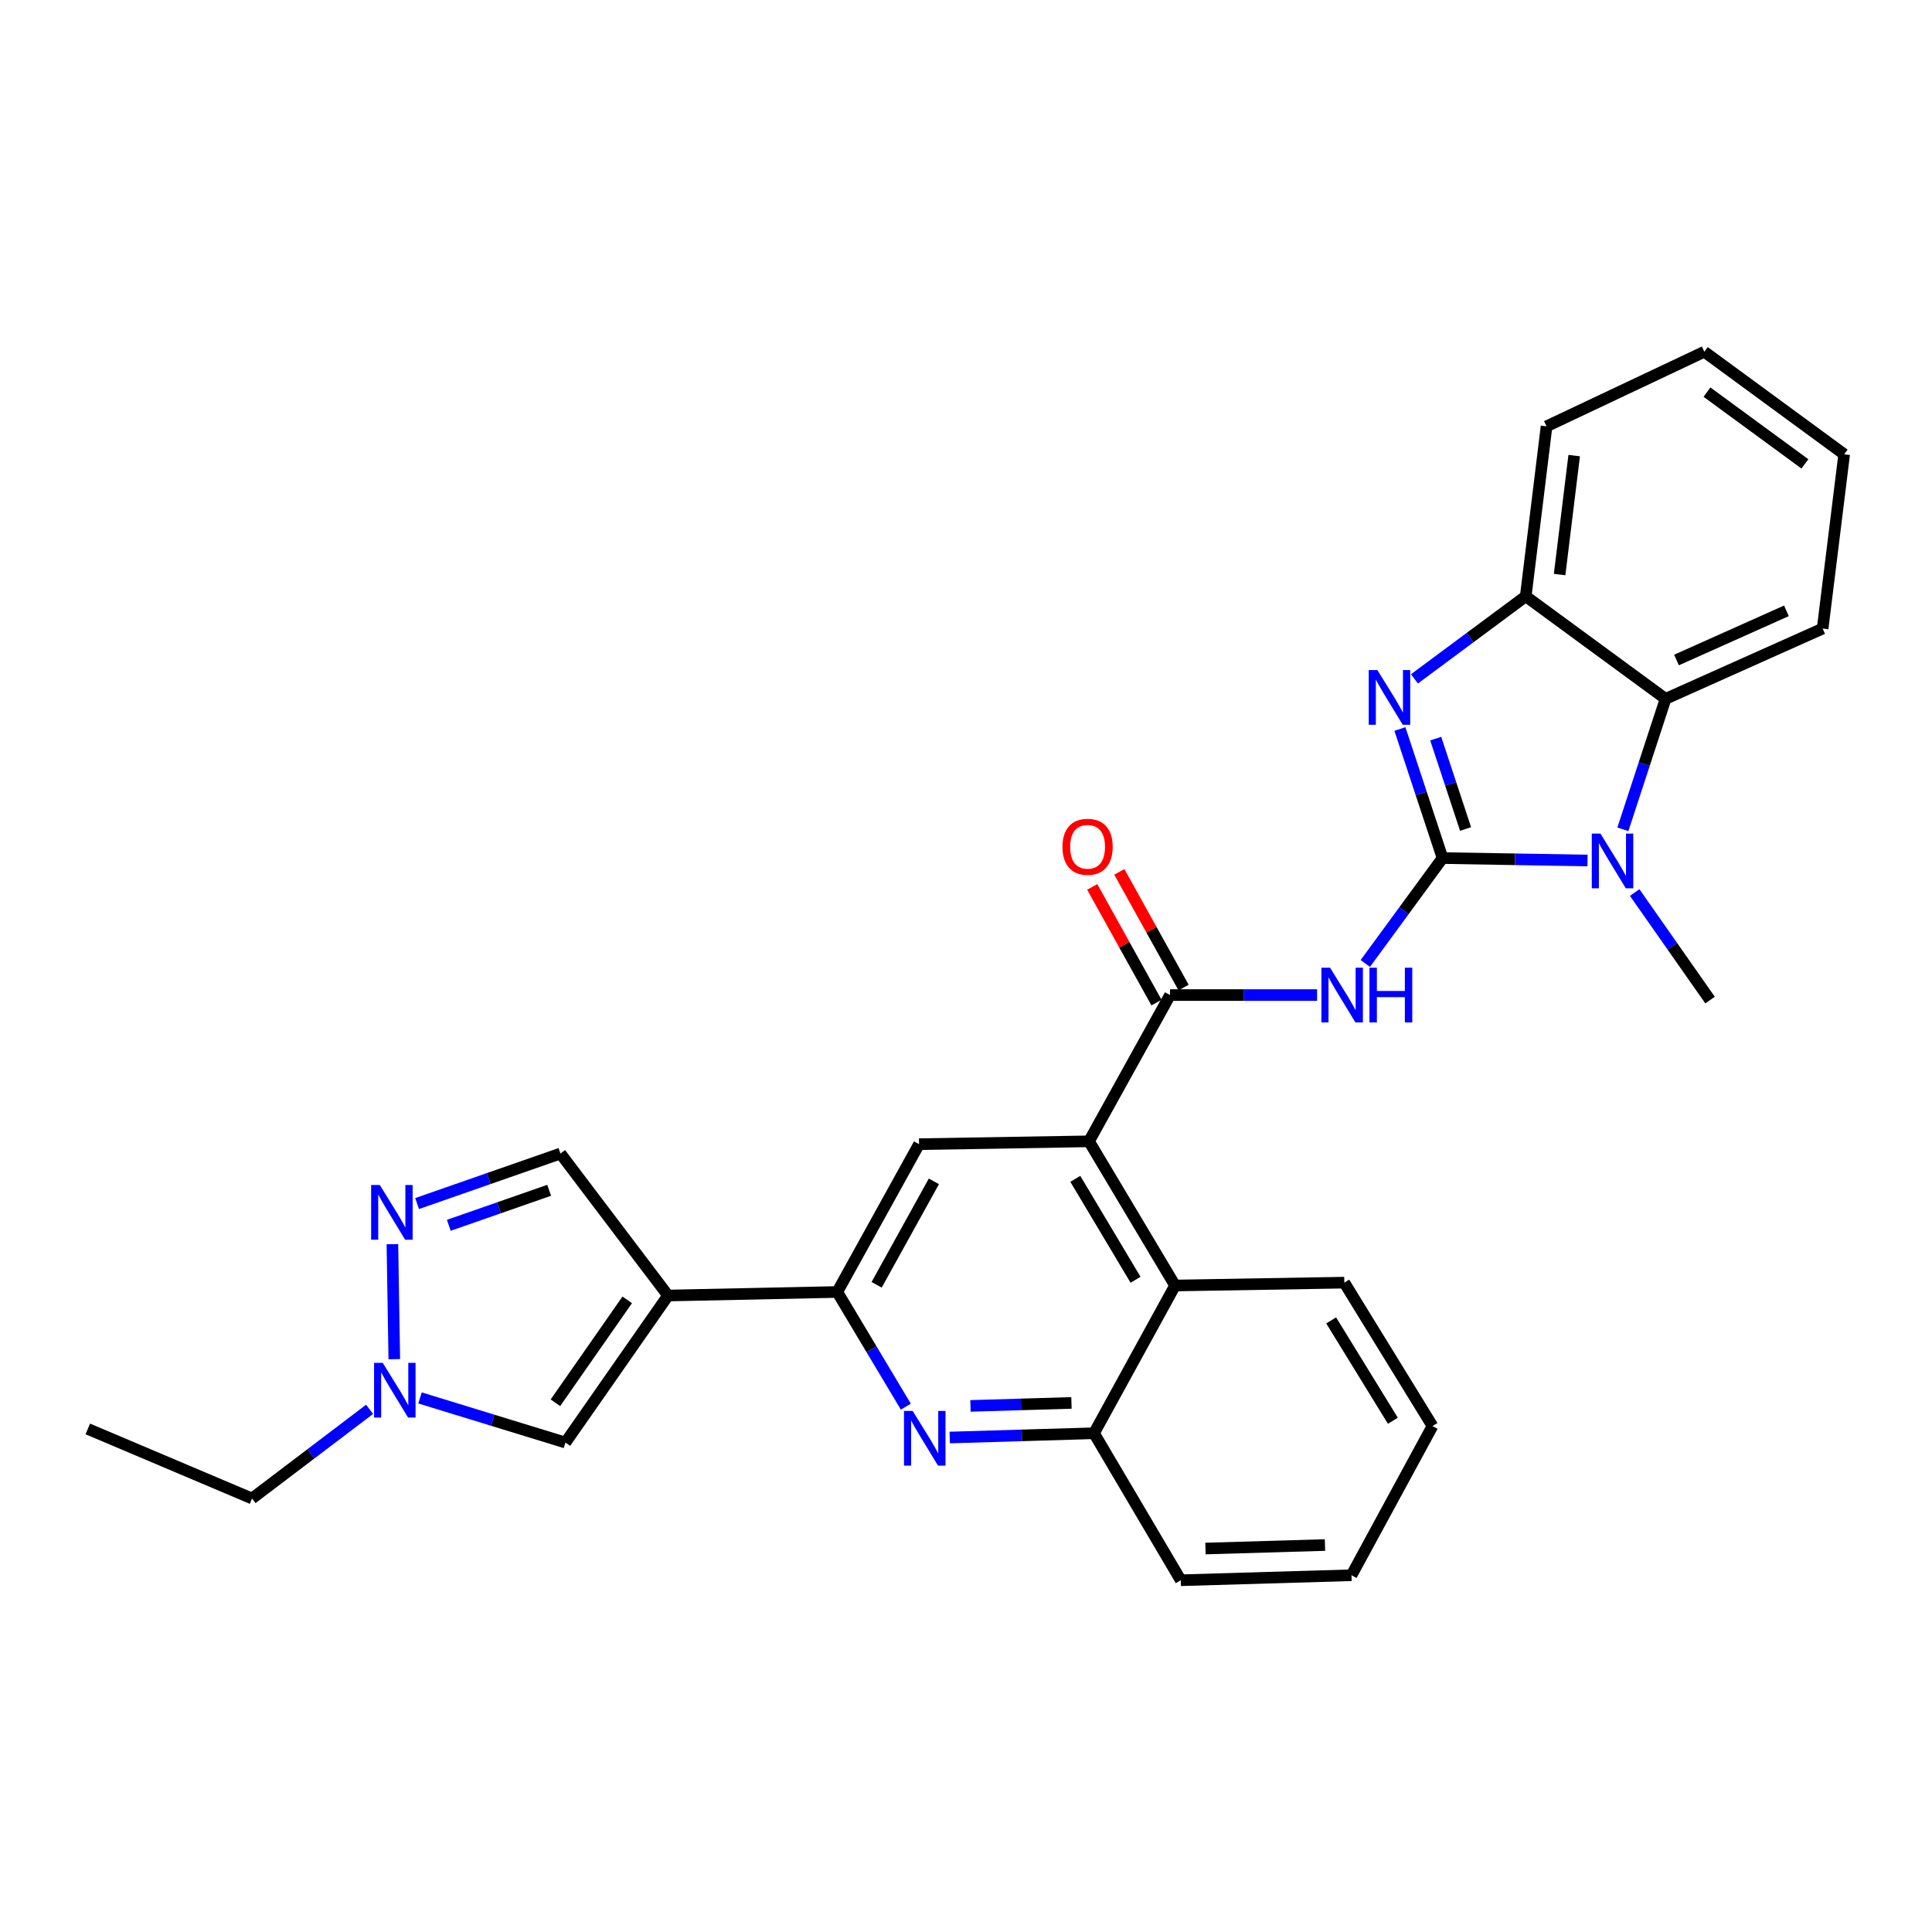 <?xml version='1.0' encoding='iso-8859-1'?>
<svg version='1.1' baseProfile='full'
              xmlns='http://www.w3.org/2000/svg'
                      xmlns:rdkit='http://www.rdkit.org/xml'
                      xmlns:xlink='http://www.w3.org/1999/xlink'
                  xml:space='preserve'
width='1000px' height='1000px' viewBox='0 0 1000 1000'>
<!-- END OF HEADER -->
<rect style='opacity:1.0;fill:#FFFFFF;stroke:none' width='1000' height='1000' x='0' y='0'> </rect>
<path class='bond-0' d='M 746.662,444.136 L 735.626,410.731' style='fill:none;fill-rule:evenodd;stroke:#000000;stroke-width:6px;stroke-linecap:butt;stroke-linejoin:miter;stroke-opacity:1' />
<path class='bond-0' d='M 735.626,410.731 L 724.59,377.327' style='fill:none;fill-rule:evenodd;stroke:#0000FF;stroke-width:6px;stroke-linecap:butt;stroke-linejoin:miter;stroke-opacity:1' />
<path class='bond-0' d='M 758.576,429.085 L 750.851,405.701' style='fill:none;fill-rule:evenodd;stroke:#000000;stroke-width:6px;stroke-linecap:butt;stroke-linejoin:miter;stroke-opacity:1' />
<path class='bond-0' d='M 750.851,405.701 L 743.126,382.318' style='fill:none;fill-rule:evenodd;stroke:#0000FF;stroke-width:6px;stroke-linecap:butt;stroke-linejoin:miter;stroke-opacity:1' />
<path class='bond-1' d='M 746.662,444.136 L 784.181,444.767' style='fill:none;fill-rule:evenodd;stroke:#000000;stroke-width:6px;stroke-linecap:butt;stroke-linejoin:miter;stroke-opacity:1' />
<path class='bond-1' d='M 784.181,444.767 L 821.7,445.397' style='fill:none;fill-rule:evenodd;stroke:#0000FF;stroke-width:6px;stroke-linecap:butt;stroke-linejoin:miter;stroke-opacity:1' />
<path class='bond-2' d='M 746.662,444.136 L 726.671,471.412' style='fill:none;fill-rule:evenodd;stroke:#000000;stroke-width:6px;stroke-linecap:butt;stroke-linejoin:miter;stroke-opacity:1' />
<path class='bond-2' d='M 726.671,471.412 L 706.68,498.688' style='fill:none;fill-rule:evenodd;stroke:#0000FF;stroke-width:6px;stroke-linecap:butt;stroke-linejoin:miter;stroke-opacity:1' />
<path class='bond-10' d='M 732.124,351.378 L 760.92,330.01' style='fill:none;fill-rule:evenodd;stroke:#0000FF;stroke-width:6px;stroke-linecap:butt;stroke-linejoin:miter;stroke-opacity:1' />
<path class='bond-10' d='M 760.92,330.01 L 789.715,308.641' style='fill:none;fill-rule:evenodd;stroke:#000000;stroke-width:6px;stroke-linecap:butt;stroke-linejoin:miter;stroke-opacity:1' />
<path class='bond-9' d='M 839.998,429.248 L 851.051,395.482' style='fill:none;fill-rule:evenodd;stroke:#0000FF;stroke-width:6px;stroke-linecap:butt;stroke-linejoin:miter;stroke-opacity:1' />
<path class='bond-9' d='M 851.051,395.482 L 862.104,361.717' style='fill:none;fill-rule:evenodd;stroke:#000000;stroke-width:6px;stroke-linecap:butt;stroke-linejoin:miter;stroke-opacity:1' />
<path class='bond-18' d='M 846.106,461.974 L 865.615,489.806' style='fill:none;fill-rule:evenodd;stroke:#0000FF;stroke-width:6px;stroke-linecap:butt;stroke-linejoin:miter;stroke-opacity:1' />
<path class='bond-18' d='M 865.615,489.806 L 885.123,517.638' style='fill:none;fill-rule:evenodd;stroke:#000000;stroke-width:6px;stroke-linecap:butt;stroke-linejoin:miter;stroke-opacity:1' />
<path class='bond-4' d='M 681.724,515.046 L 643.666,515.046' style='fill:none;fill-rule:evenodd;stroke:#0000FF;stroke-width:6px;stroke-linecap:butt;stroke-linejoin:miter;stroke-opacity:1' />
<path class='bond-4' d='M 643.666,515.046 L 605.608,515.046' style='fill:none;fill-rule:evenodd;stroke:#000000;stroke-width:6px;stroke-linecap:butt;stroke-linejoin:miter;stroke-opacity:1' />
<path class='bond-3' d='M 345.771,670.567 L 433.366,668.723' style='fill:none;fill-rule:evenodd;stroke:#000000;stroke-width:6px;stroke-linecap:butt;stroke-linejoin:miter;stroke-opacity:1' />
<path class='bond-11' d='M 345.771,670.567 L 292.668,746.662' style='fill:none;fill-rule:evenodd;stroke:#000000;stroke-width:6px;stroke-linecap:butt;stroke-linejoin:miter;stroke-opacity:1' />
<path class='bond-11' d='M 324.656,672.805 L 287.484,726.071' style='fill:none;fill-rule:evenodd;stroke:#000000;stroke-width:6px;stroke-linecap:butt;stroke-linejoin:miter;stroke-opacity:1' />
<path class='bond-14' d='M 345.771,670.567 L 290.085,597.074' style='fill:none;fill-rule:evenodd;stroke:#000000;stroke-width:6px;stroke-linecap:butt;stroke-linejoin:miter;stroke-opacity:1' />
<path class='bond-5' d='M 605.608,515.046 L 563.668,590.749' style='fill:none;fill-rule:evenodd;stroke:#000000;stroke-width:6px;stroke-linecap:butt;stroke-linejoin:miter;stroke-opacity:1' />
<path class='bond-17' d='M 612.617,511.153 L 595.986,481.215' style='fill:none;fill-rule:evenodd;stroke:#000000;stroke-width:6px;stroke-linecap:butt;stroke-linejoin:miter;stroke-opacity:1' />
<path class='bond-17' d='M 595.986,481.215 L 579.356,451.276' style='fill:none;fill-rule:evenodd;stroke:#FF0000;stroke-width:6px;stroke-linecap:butt;stroke-linejoin:miter;stroke-opacity:1' />
<path class='bond-17' d='M 598.599,518.939 L 581.969,489.001' style='fill:none;fill-rule:evenodd;stroke:#000000;stroke-width:6px;stroke-linecap:butt;stroke-linejoin:miter;stroke-opacity:1' />
<path class='bond-17' d='M 581.969,489.001 L 565.339,459.063' style='fill:none;fill-rule:evenodd;stroke:#FF0000;stroke-width:6px;stroke-linecap:butt;stroke-linejoin:miter;stroke-opacity:1' />
<path class='bond-12' d='M 563.668,590.749 L 475.698,592.228' style='fill:none;fill-rule:evenodd;stroke:#000000;stroke-width:6px;stroke-linecap:butt;stroke-linejoin:miter;stroke-opacity:1' />
<path class='bond-15' d='M 563.668,590.749 L 608.209,665.382' style='fill:none;fill-rule:evenodd;stroke:#000000;stroke-width:6px;stroke-linecap:butt;stroke-linejoin:miter;stroke-opacity:1' />
<path class='bond-15' d='M 556.58,610.161 L 587.759,662.405' style='fill:none;fill-rule:evenodd;stroke:#000000;stroke-width:6px;stroke-linecap:butt;stroke-linejoin:miter;stroke-opacity:1' />
<path class='bond-6' d='M 433.366,668.723 L 475.698,592.228' style='fill:none;fill-rule:evenodd;stroke:#000000;stroke-width:6px;stroke-linecap:butt;stroke-linejoin:miter;stroke-opacity:1' />
<path class='bond-6' d='M 453.746,665.013 L 483.378,611.466' style='fill:none;fill-rule:evenodd;stroke:#000000;stroke-width:6px;stroke-linecap:butt;stroke-linejoin:miter;stroke-opacity:1' />
<path class='bond-31' d='M 433.366,668.723 L 451.113,698.4' style='fill:none;fill-rule:evenodd;stroke:#000000;stroke-width:6px;stroke-linecap:butt;stroke-linejoin:miter;stroke-opacity:1' />
<path class='bond-31' d='M 451.113,698.4 L 468.86,728.078' style='fill:none;fill-rule:evenodd;stroke:#0000FF;stroke-width:6px;stroke-linecap:butt;stroke-linejoin:miter;stroke-opacity:1' />
<path class='bond-7' d='M 491.578,744.06 L 528.919,742.951' style='fill:none;fill-rule:evenodd;stroke:#0000FF;stroke-width:6px;stroke-linecap:butt;stroke-linejoin:miter;stroke-opacity:1' />
<path class='bond-7' d='M 528.919,742.951 L 566.26,741.842' style='fill:none;fill-rule:evenodd;stroke:#000000;stroke-width:6px;stroke-linecap:butt;stroke-linejoin:miter;stroke-opacity:1' />
<path class='bond-7' d='M 502.305,727.699 L 528.443,726.923' style='fill:none;fill-rule:evenodd;stroke:#0000FF;stroke-width:6px;stroke-linecap:butt;stroke-linejoin:miter;stroke-opacity:1' />
<path class='bond-7' d='M 528.443,726.923 L 554.582,726.147' style='fill:none;fill-rule:evenodd;stroke:#000000;stroke-width:6px;stroke-linecap:butt;stroke-linejoin:miter;stroke-opacity:1' />
<path class='bond-8' d='M 215.887,622.96 L 252.986,610.017' style='fill:none;fill-rule:evenodd;stroke:#0000FF;stroke-width:6px;stroke-linecap:butt;stroke-linejoin:miter;stroke-opacity:1' />
<path class='bond-8' d='M 252.986,610.017 L 290.085,597.074' style='fill:none;fill-rule:evenodd;stroke:#000000;stroke-width:6px;stroke-linecap:butt;stroke-linejoin:miter;stroke-opacity:1' />
<path class='bond-8' d='M 232.299,634.217 L 258.268,625.157' style='fill:none;fill-rule:evenodd;stroke:#0000FF;stroke-width:6px;stroke-linecap:butt;stroke-linejoin:miter;stroke-opacity:1' />
<path class='bond-8' d='M 258.268,625.157 L 284.238,616.097' style='fill:none;fill-rule:evenodd;stroke:#000000;stroke-width:6px;stroke-linecap:butt;stroke-linejoin:miter;stroke-opacity:1' />
<path class='bond-33' d='M 203.108,643.975 L 204.088,703.513' style='fill:none;fill-rule:evenodd;stroke:#0000FF;stroke-width:6px;stroke-linecap:butt;stroke-linejoin:miter;stroke-opacity:1' />
<path class='bond-20' d='M 862.104,361.717 L 943.392,325.344' style='fill:none;fill-rule:evenodd;stroke:#000000;stroke-width:6px;stroke-linecap:butt;stroke-linejoin:miter;stroke-opacity:1' />
<path class='bond-20' d='M 867.748,341.624 L 924.65,316.163' style='fill:none;fill-rule:evenodd;stroke:#000000;stroke-width:6px;stroke-linecap:butt;stroke-linejoin:miter;stroke-opacity:1' />
<path class='bond-29' d='M 862.104,361.717 L 789.715,308.641' style='fill:none;fill-rule:evenodd;stroke:#000000;stroke-width:6px;stroke-linecap:butt;stroke-linejoin:miter;stroke-opacity:1' />
<path class='bond-21' d='M 789.715,308.641 L 800.494,220.672' style='fill:none;fill-rule:evenodd;stroke:#000000;stroke-width:6px;stroke-linecap:butt;stroke-linejoin:miter;stroke-opacity:1' />
<path class='bond-21' d='M 807.248,297.396 L 814.793,235.817' style='fill:none;fill-rule:evenodd;stroke:#000000;stroke-width:6px;stroke-linecap:butt;stroke-linejoin:miter;stroke-opacity:1' />
<path class='bond-13' d='M 292.668,746.662 L 255.035,735.114' style='fill:none;fill-rule:evenodd;stroke:#000000;stroke-width:6px;stroke-linecap:butt;stroke-linejoin:miter;stroke-opacity:1' />
<path class='bond-13' d='M 255.035,735.114 L 217.401,723.567' style='fill:none;fill-rule:evenodd;stroke:#0000FF;stroke-width:6px;stroke-linecap:butt;stroke-linejoin:miter;stroke-opacity:1' />
<path class='bond-19' d='M 191.293,729.47 L 160.875,752.546' style='fill:none;fill-rule:evenodd;stroke:#0000FF;stroke-width:6px;stroke-linecap:butt;stroke-linejoin:miter;stroke-opacity:1' />
<path class='bond-19' d='M 160.875,752.546 L 130.457,775.622' style='fill:none;fill-rule:evenodd;stroke:#000000;stroke-width:6px;stroke-linecap:butt;stroke-linejoin:miter;stroke-opacity:1' />
<path class='bond-16' d='M 608.209,665.382 L 566.26,741.842' style='fill:none;fill-rule:evenodd;stroke:#000000;stroke-width:6px;stroke-linecap:butt;stroke-linejoin:miter;stroke-opacity:1' />
<path class='bond-22' d='M 608.209,665.382 L 695.813,663.895' style='fill:none;fill-rule:evenodd;stroke:#000000;stroke-width:6px;stroke-linecap:butt;stroke-linejoin:miter;stroke-opacity:1' />
<path class='bond-23' d='M 566.26,741.842 L 611.167,817.937' style='fill:none;fill-rule:evenodd;stroke:#000000;stroke-width:6px;stroke-linecap:butt;stroke-linejoin:miter;stroke-opacity:1' />
<path class='bond-24' d='M 130.457,775.622 L 45.455,739.615' style='fill:none;fill-rule:evenodd;stroke:#000000;stroke-width:6px;stroke-linecap:butt;stroke-linejoin:miter;stroke-opacity:1' />
<path class='bond-25' d='M 943.392,325.344 L 954.545,235.139' style='fill:none;fill-rule:evenodd;stroke:#000000;stroke-width:6px;stroke-linecap:butt;stroke-linejoin:miter;stroke-opacity:1' />
<path class='bond-26' d='M 800.494,220.672 L 882.157,182.063' style='fill:none;fill-rule:evenodd;stroke:#000000;stroke-width:6px;stroke-linecap:butt;stroke-linejoin:miter;stroke-opacity:1' />
<path class='bond-27' d='M 695.813,663.895 L 741.459,738.127' style='fill:none;fill-rule:evenodd;stroke:#000000;stroke-width:6px;stroke-linecap:butt;stroke-linejoin:miter;stroke-opacity:1' />
<path class='bond-27' d='M 689.001,683.429 L 720.953,735.392' style='fill:none;fill-rule:evenodd;stroke:#000000;stroke-width:6px;stroke-linecap:butt;stroke-linejoin:miter;stroke-opacity:1' />
<path class='bond-28' d='M 611.167,817.937 L 699.528,815.345' style='fill:none;fill-rule:evenodd;stroke:#000000;stroke-width:6px;stroke-linecap:butt;stroke-linejoin:miter;stroke-opacity:1' />
<path class='bond-28' d='M 623.951,801.52 L 685.803,799.705' style='fill:none;fill-rule:evenodd;stroke:#000000;stroke-width:6px;stroke-linecap:butt;stroke-linejoin:miter;stroke-opacity:1' />
<path class='bond-30' d='M 954.545,235.139 L 882.157,182.063' style='fill:none;fill-rule:evenodd;stroke:#000000;stroke-width:6px;stroke-linecap:butt;stroke-linejoin:miter;stroke-opacity:1' />
<path class='bond-30' d='M 934.206,240.109 L 883.534,202.956' style='fill:none;fill-rule:evenodd;stroke:#000000;stroke-width:6px;stroke-linecap:butt;stroke-linejoin:miter;stroke-opacity:1' />
<path class='bond-32' d='M 741.459,738.127 L 699.528,815.345' style='fill:none;fill-rule:evenodd;stroke:#000000;stroke-width:6px;stroke-linecap:butt;stroke-linejoin:miter;stroke-opacity:1' />
<path  class='atom-1' d='M 712.928 346.817
L 722.208 361.817
Q 723.128 363.297, 724.608 365.977
Q 726.088 368.657, 726.168 368.817
L 726.168 346.817
L 729.928 346.817
L 729.928 375.137
L 726.048 375.137
L 716.088 358.737
Q 714.928 356.817, 713.688 354.617
Q 712.488 352.417, 712.128 351.737
L 712.128 375.137
L 708.448 375.137
L 708.448 346.817
L 712.928 346.817
' fill='#0000FF'/>
<path  class='atom-2' d='M 828.38 431.455
L 837.66 446.455
Q 838.58 447.935, 840.06 450.615
Q 841.54 453.295, 841.62 453.455
L 841.62 431.455
L 845.38 431.455
L 845.38 459.775
L 841.5 459.775
L 831.54 443.375
Q 830.38 441.455, 829.14 439.255
Q 827.94 437.055, 827.58 436.375
L 827.58 459.775
L 823.9 459.775
L 823.9 431.455
L 828.38 431.455
' fill='#0000FF'/>
<path  class='atom-3' d='M 688.431 500.886
L 697.711 515.886
Q 698.631 517.366, 700.111 520.046
Q 701.591 522.726, 701.671 522.886
L 701.671 500.886
L 705.431 500.886
L 705.431 529.206
L 701.551 529.206
L 691.591 512.806
Q 690.431 510.886, 689.191 508.686
Q 687.991 506.486, 687.631 505.806
L 687.631 529.206
L 683.951 529.206
L 683.951 500.886
L 688.431 500.886
' fill='#0000FF'/>
<path  class='atom-3' d='M 708.831 500.886
L 712.671 500.886
L 712.671 512.926
L 727.151 512.926
L 727.151 500.886
L 730.991 500.886
L 730.991 529.206
L 727.151 529.206
L 727.151 516.126
L 712.671 516.126
L 712.671 529.206
L 708.831 529.206
L 708.831 500.886
' fill='#0000FF'/>
<path  class='atom-8' d='M 472.387 730.283
L 481.667 745.283
Q 482.587 746.763, 484.067 749.443
Q 485.547 752.123, 485.627 752.283
L 485.627 730.283
L 489.387 730.283
L 489.387 758.603
L 485.507 758.603
L 475.547 742.203
Q 474.387 740.283, 473.147 738.083
Q 471.947 735.883, 471.587 735.203
L 471.587 758.603
L 467.907 758.603
L 467.907 730.283
L 472.387 730.283
' fill='#0000FF'/>
<path  class='atom-9' d='M 196.577 613.353
L 205.857 628.353
Q 206.777 629.833, 208.257 632.513
Q 209.737 635.193, 209.817 635.353
L 209.817 613.353
L 213.577 613.353
L 213.577 641.673
L 209.697 641.673
L 199.737 625.273
Q 198.577 623.353, 197.337 621.153
Q 196.137 618.953, 195.777 618.273
L 195.777 641.673
L 192.097 641.673
L 192.097 613.353
L 196.577 613.353
' fill='#0000FF'/>
<path  class='atom-14' d='M 198.092 705.403
L 207.372 720.403
Q 208.292 721.883, 209.772 724.563
Q 211.252 727.243, 211.332 727.403
L 211.332 705.403
L 215.092 705.403
L 215.092 733.723
L 211.212 733.723
L 201.252 717.323
Q 200.092 715.403, 198.852 713.203
Q 197.652 711.003, 197.292 710.323
L 197.292 733.723
L 193.612 733.723
L 193.612 705.403
L 198.092 705.403
' fill='#0000FF'/>
<path  class='atom-18' d='M 549.928 438.292
Q 549.928 431.492, 553.288 427.692
Q 556.648 423.892, 562.928 423.892
Q 569.208 423.892, 572.568 427.692
Q 575.928 431.492, 575.928 438.292
Q 575.928 445.172, 572.528 449.092
Q 569.128 452.972, 562.928 452.972
Q 556.688 452.972, 553.288 449.092
Q 549.928 445.212, 549.928 438.292
M 562.928 449.772
Q 567.248 449.772, 569.568 446.892
Q 571.928 443.972, 571.928 438.292
Q 571.928 432.732, 569.568 429.932
Q 567.248 427.092, 562.928 427.092
Q 558.608 427.092, 556.248 429.892
Q 553.928 432.692, 553.928 438.292
Q 553.928 444.012, 556.248 446.892
Q 558.608 449.772, 562.928 449.772
' fill='#FF0000'/>
</svg>
